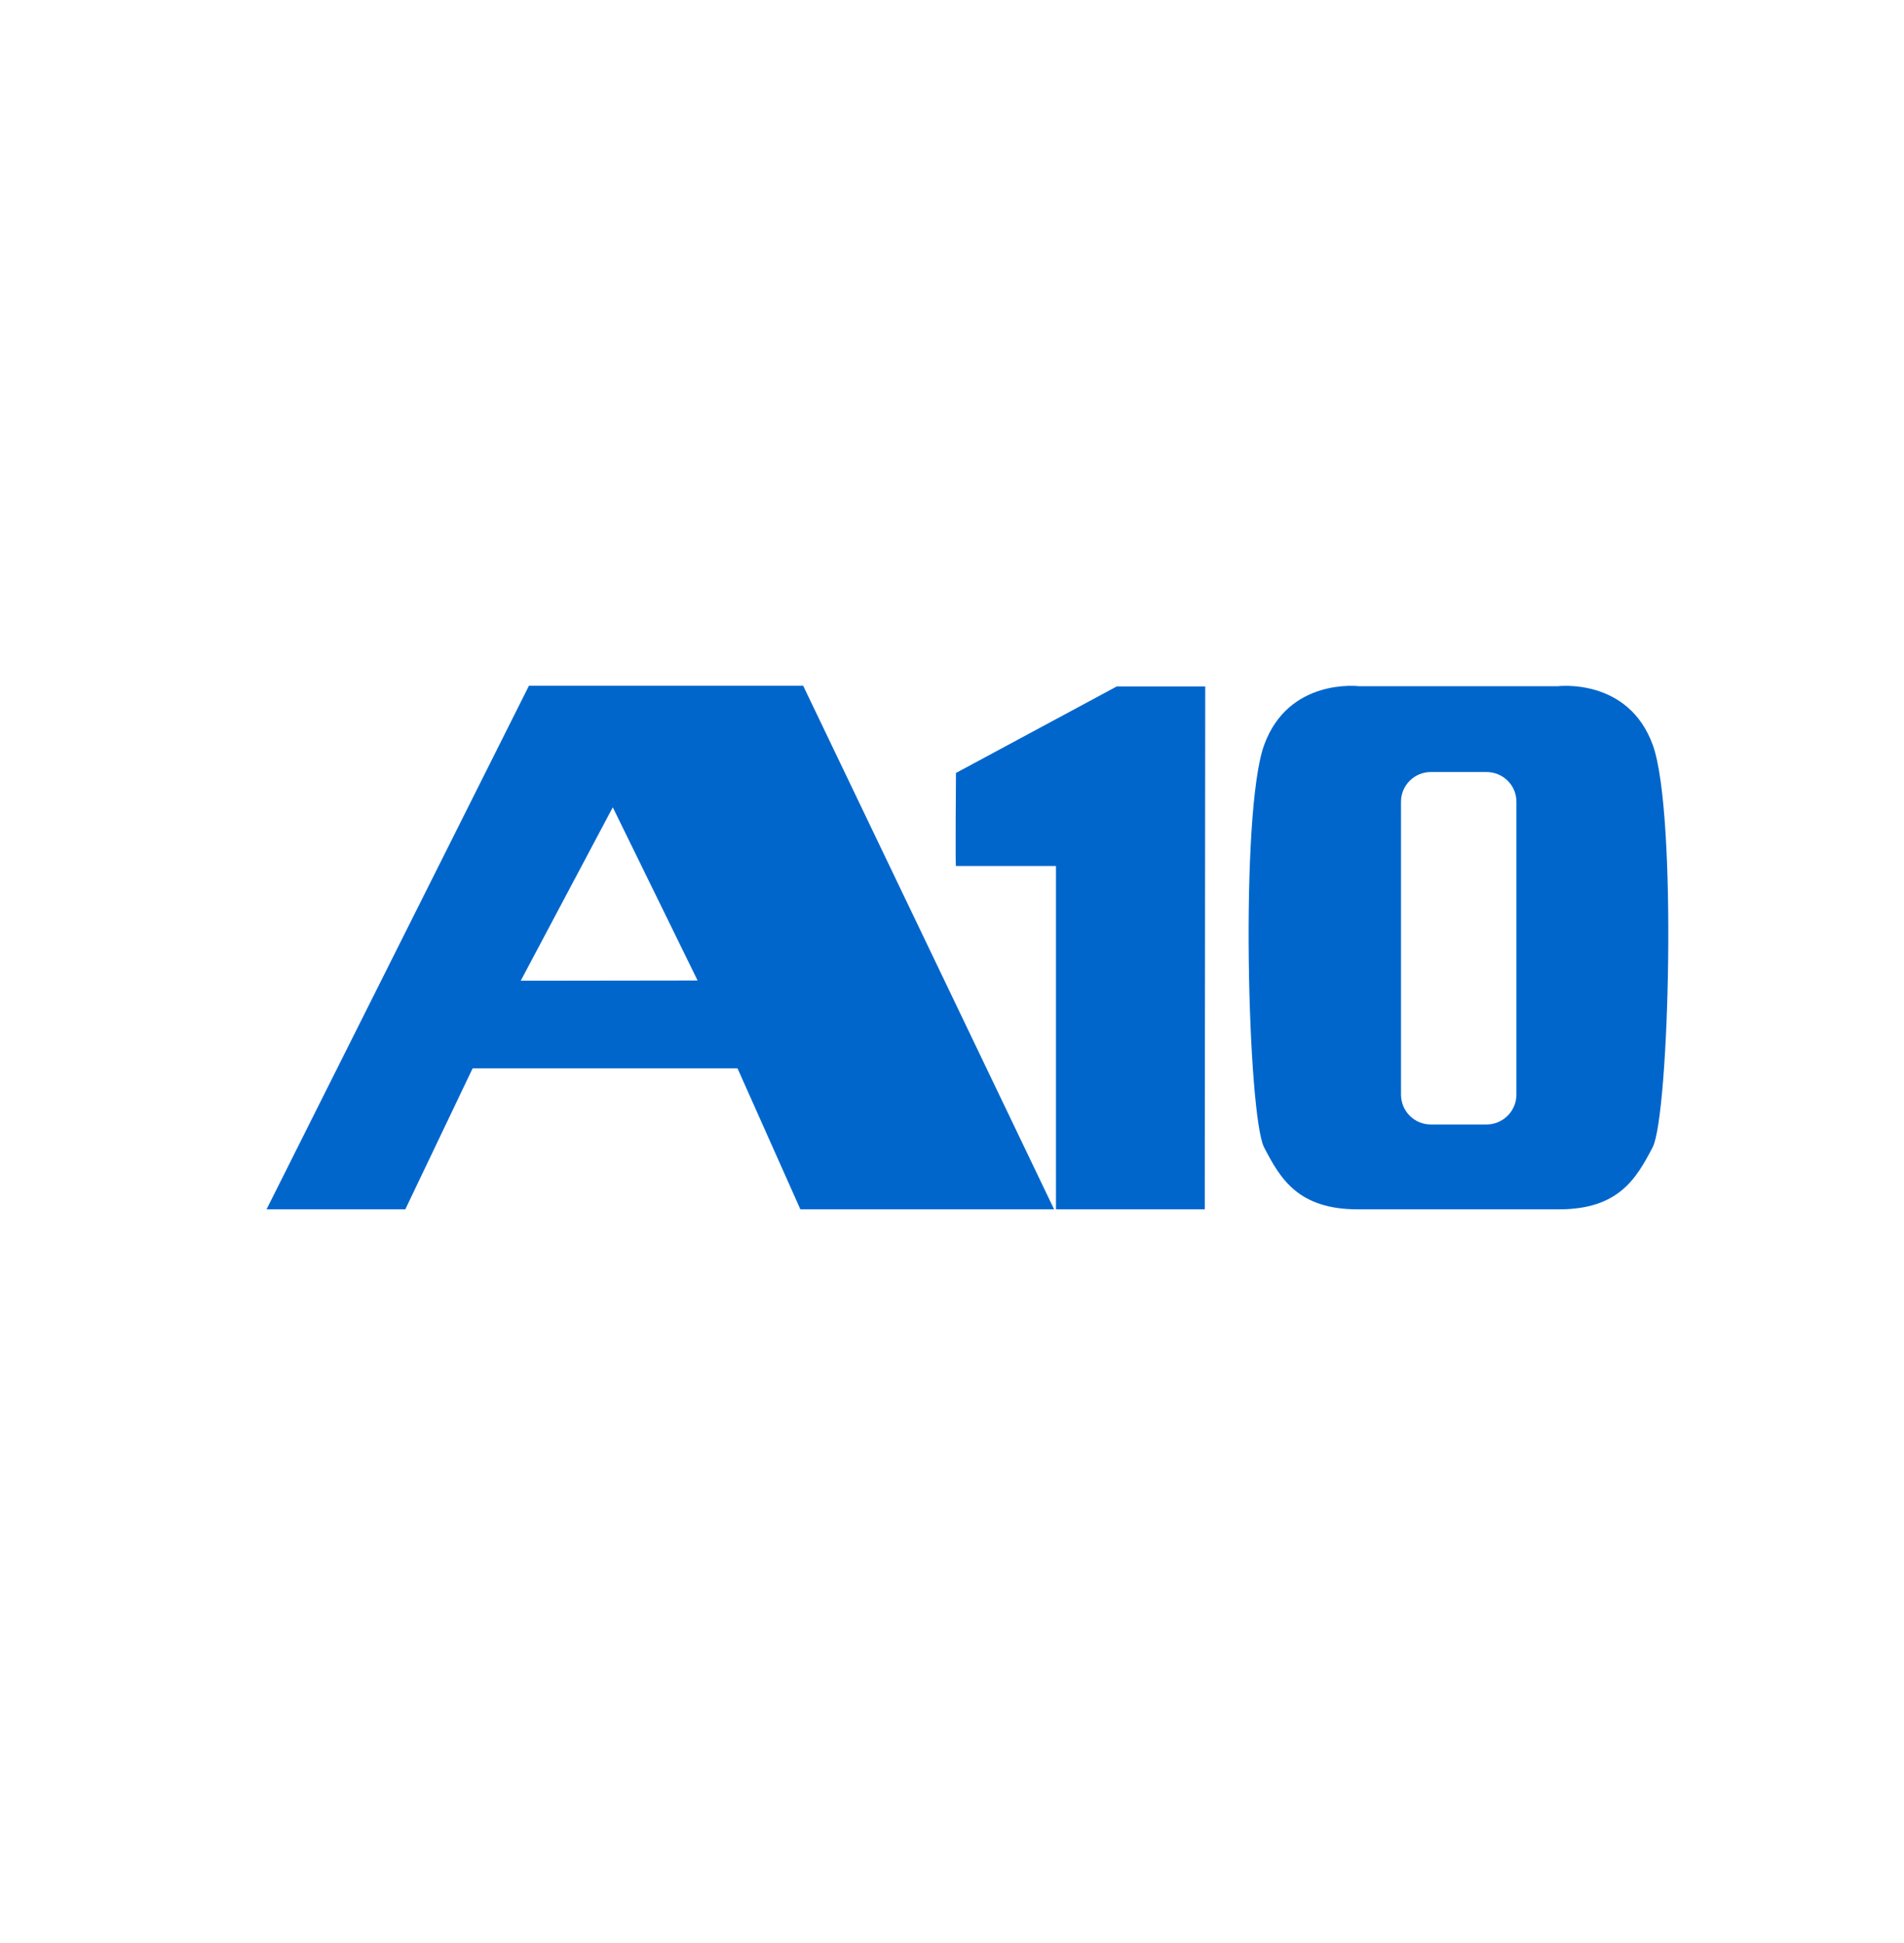 <svg width="50" height="51" viewBox="0 0 50 51" fill="none" xmlns="http://www.w3.org/2000/svg">
<path fill-rule="evenodd" clip-rule="evenodd" d="M16.092 21.19L18.319 25.736L13.675 25.742L16.092 21.19ZM13.89 18L7 31.742H10.644L12.411 28.043H19.368L21.018 31.742H27.681L21.092 18H13.89ZM43.404 19.558C42.76 17.779 40.908 18.012 40.908 18.012H35.693C35.693 18.012 33.84 17.779 33.196 19.558C32.552 21.338 32.767 29.289 33.196 30.117C33.625 30.945 34.092 31.743 35.662 31.743H38.472H40.932C42.503 31.743 42.963 30.945 43.398 30.117C43.834 29.289 44.049 21.338 43.404 19.558ZM39.822 28.73C39.822 29.166 39.466 29.516 39.036 29.516H37.576C37.141 29.516 36.791 29.166 36.791 28.73V21.043C36.791 20.614 37.141 20.264 37.576 20.264H39.036C39.472 20.264 39.822 20.614 39.822 21.043V28.73ZM27.73 31.743H31.638L31.65 18.019H29.325L25.104 20.289C25.104 20.289 25.085 22.767 25.104 22.73H27.73V31.743Z" fill="#0066CC"/>
</svg>
